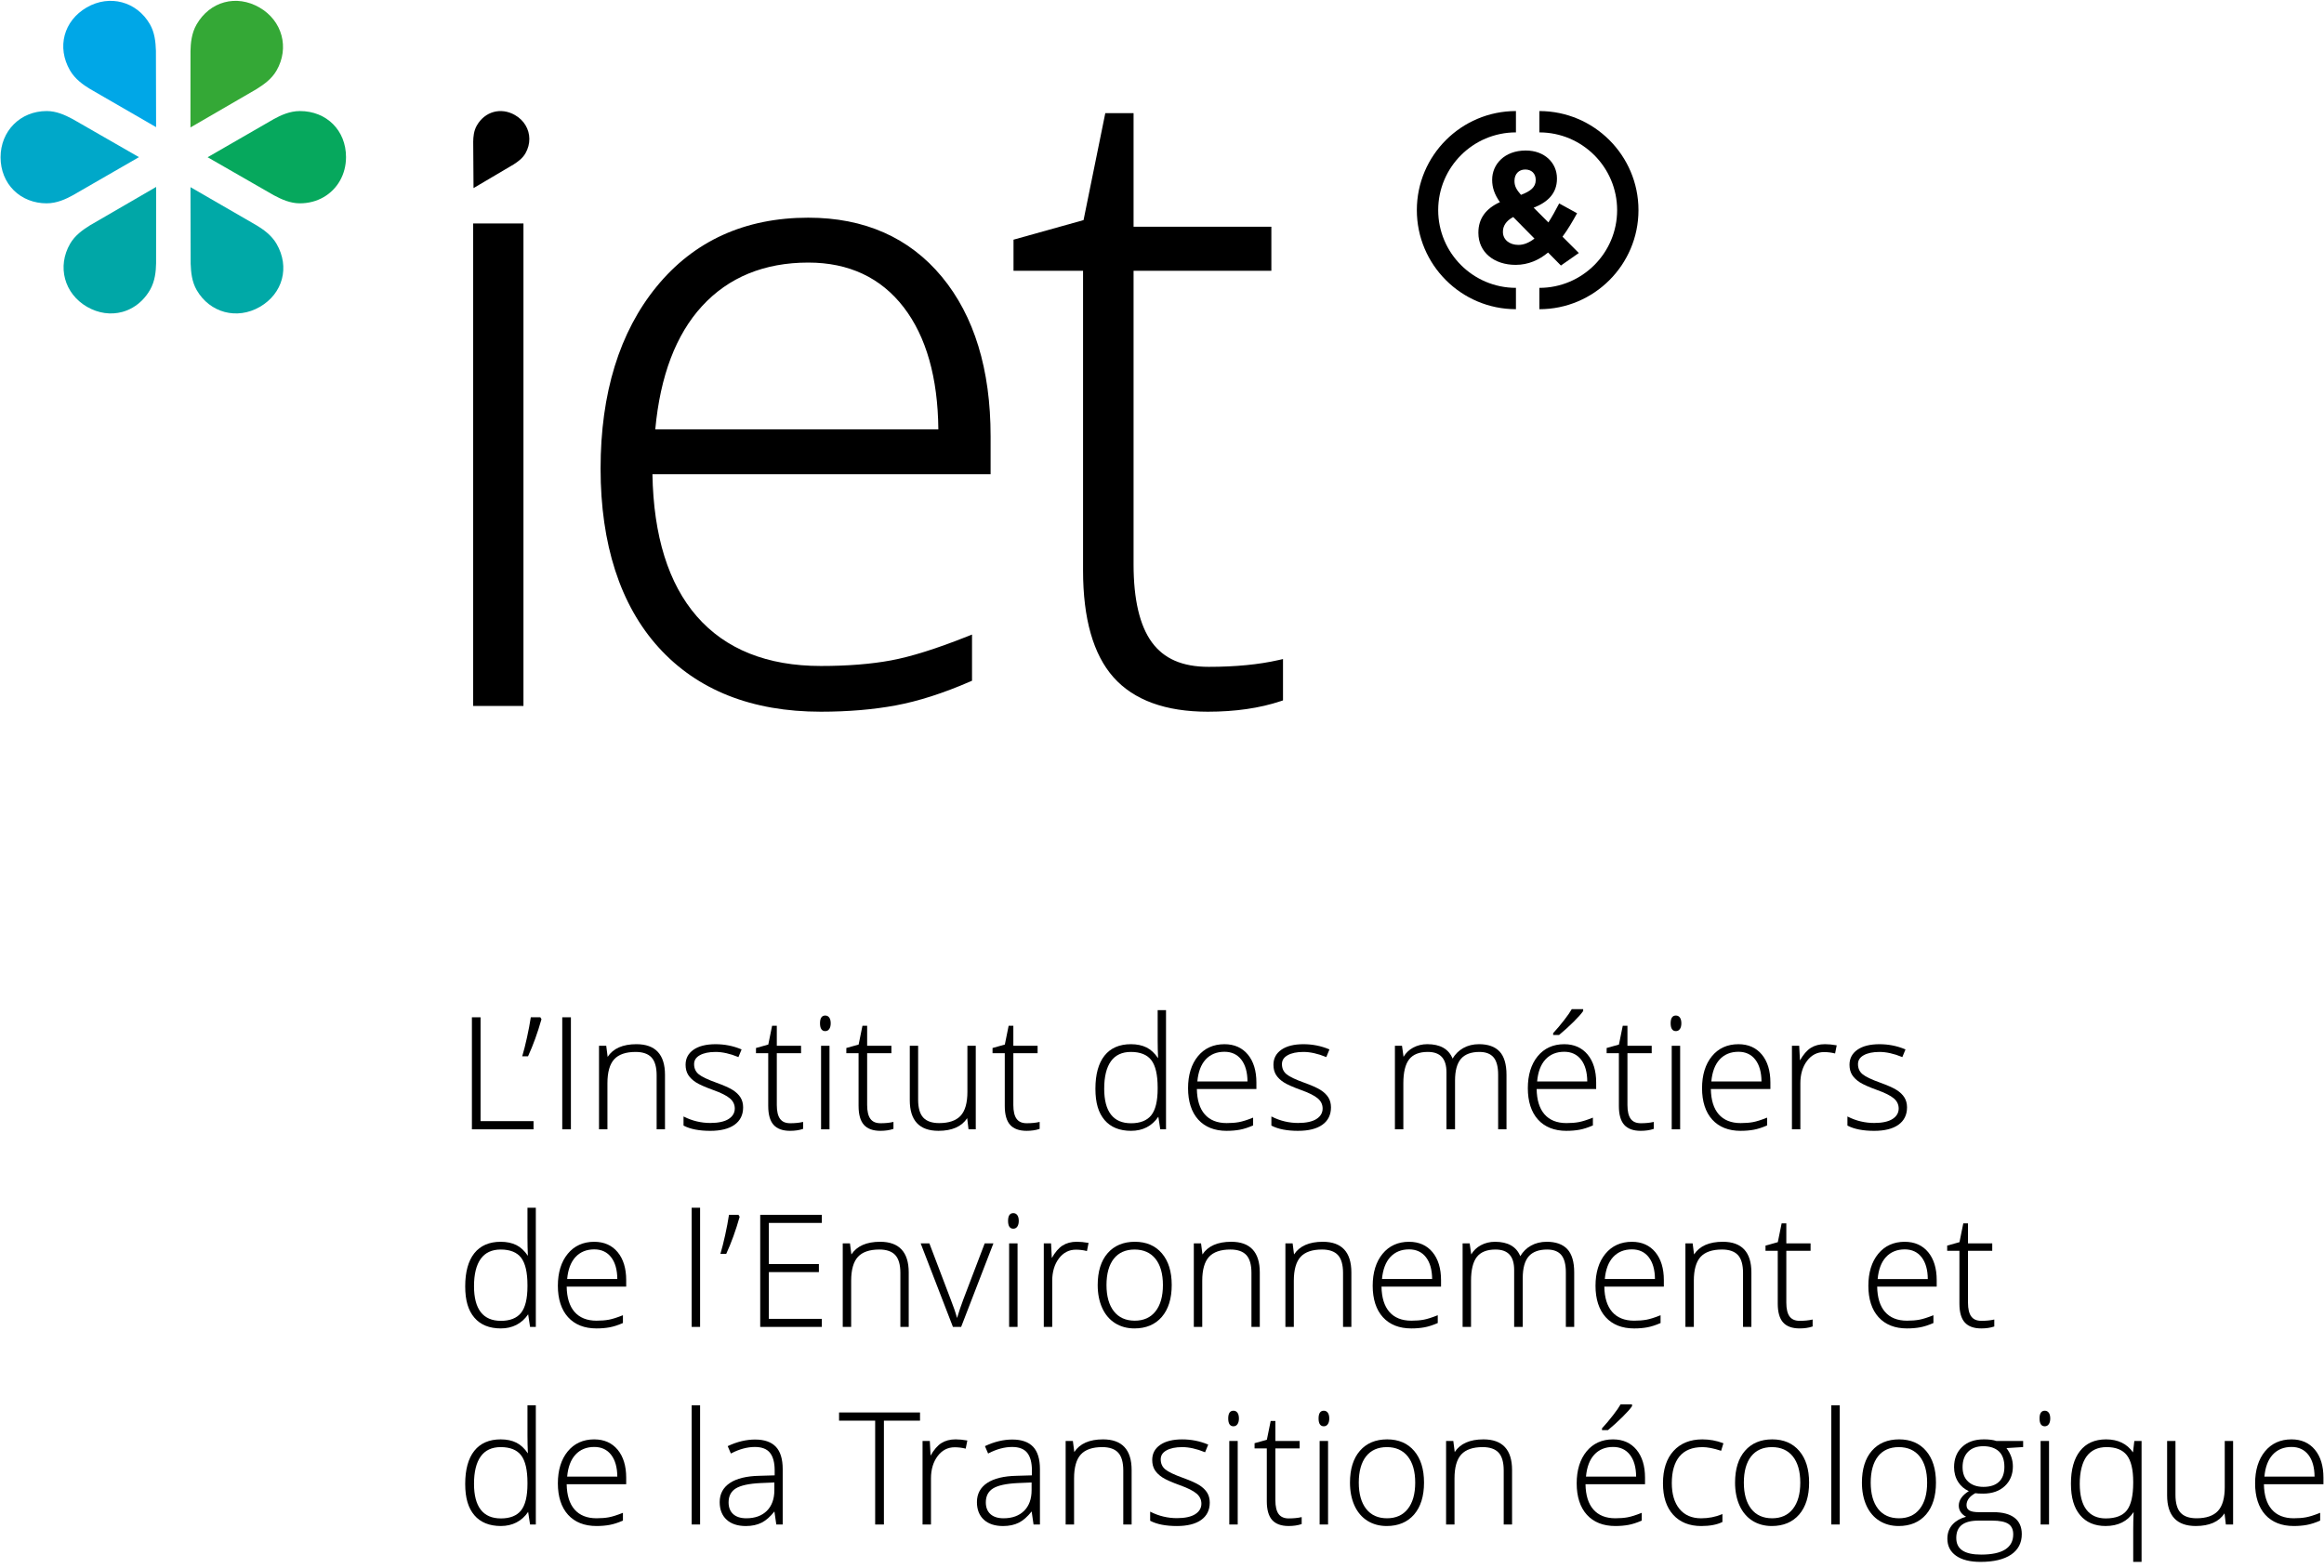 <?xml version="1.0" encoding="UTF-8"?>
<svg id="Calque_1" data-name="Calque 1" xmlns="http://www.w3.org/2000/svg" viewBox="0 0 1920 1295.51">
  <defs>
    <style>
      .cls-1 {
        fill: #06a85d;
      }

      .cls-2 {
        fill: #00a7e7;
      }

      .cls-3 {
        fill: #00a7a7;
      }

      .cls-4 {
        fill: #00a9a7;
      }

      .cls-5 {
        fill: #00a8c9;
      }

      .cls-6 {
        fill: #34a836;
      }
    </style>
  </defs>
  <g>
    <path class="cls-2" d="M128.96,105.07l-.14-63.13c-.25-7.34-1.03-15.08-4.99-21.94C112.96,1.19,90.53-4.77,71.67,6.13c-19.08,11.03-24.9,32.91-13.85,52.03,4.2,7.26,11.03,12.01,16.5,15.32l54.65,31.59Z"/>
    <path class="cls-5" d="M38.59,168c8.41,0,15.92-3.55,21.53-6.63l54.68-31.52-54.75-31.45c-6.48-3.45-13.57-6.65-21.49-6.64-21.75,0-38.1,16.45-38.09,38.24,0,10.64,3.89,20.34,10.93,27.3,6.99,6.92,16.65,10.72,27.2,10.71Z"/>
    <path class="cls-3" d="M74.39,186.15c-6.23,3.89-12.55,8.43-16.5,15.29-10.85,18.82-4.8,41.22,14.07,52.11,9.22,5.32,19.55,6.8,29.1,4.19,2.97-.81,5.81-2,8.47-3.54,5.82-3.37,10.79-8.38,14.41-14.66,4.2-7.28,4.89-15.56,5.02-21.96l.04-63.12-54.6,31.69Z"/>
    <path class="cls-4" d="M157.37,154.63l.14,63.13c.25,7.35,1.03,15.08,4.99,21.94,10.87,18.81,33.3,24.77,52.16,13.87,19.08-11.03,24.9-32.91,13.85-52.02-4.2-7.27-11.03-12.01-16.5-15.32l-54.65-31.59Z"/>
    <path class="cls-1" d="M247.75,91.76c-8.41,0-15.92,3.55-21.53,6.63l-54.68,31.53,54.75,31.45c6.48,3.45,13.57,6.65,21.49,6.64,7.28,0,13.95-1.85,19.61-5.12,11.24-6.5,18.49-18.63,18.48-33.12-.01-22.03-16.05-38.02-38.13-38.01Z"/>
    <path class="cls-6" d="M211.95,73.61c6.23-3.89,12.55-8.43,16.5-15.29,10.85-18.82,4.8-41.22-14.07-52.11-19.09-11.01-40.96-5.12-51.98,14.02-4.19,7.26-4.88,15.55-5.02,21.96l-.04,63.12,54.6-31.69Z"/>
  </g>
  <g>
    <polygon points="440.79 926.37 397.02 926.37 397.02 840.57 389.87 840.57 389.87 933.14 440.79 933.14 440.79 926.37"/>
    <path d="M438.52,840.57l-.05,.32c-.71,4.77-1.75,10.24-3.07,16.27-1.34,6.07-2.62,11.17-3.82,15.14l-.15,.48h4.82l.1-.22c4.13-9.02,7.82-19.2,10.95-30.26l.04-.15-.94-1.58h-7.88Z"/>
    <rect x="464.51" y="840.57" width="7.15" height="92.57"/>
    <path d="M525.78,862.8c-11.23,0-19.22,3.52-23.76,10.48l-1.17-9.16h-5.97v69.02h6.96v-38.06c0-9.11,1.88-15.78,5.59-19.81,3.7-4.03,9.64-6.07,17.66-6.07,5.94,0,10.37,1.53,13.17,4.56,2.81,3.03,4.23,7.99,4.23,14.73v44.65h6.9v-45.03c0-16.79-7.94-25.31-23.61-25.31Z"/>
    <path d="M613.94,914.99c0-3.11-.73-5.86-2.16-8.17-1.43-2.3-3.59-4.37-6.43-6.18-2.81-1.78-7.35-3.81-13.51-6.03-7.29-2.61-12.25-4.99-14.74-7.09-2.43-2.05-3.67-4.83-3.67-8.26,0-3.15,1.54-5.55,4.71-7.34,3.19-1.8,7.59-2.72,13.07-2.72s11.89,1.38,18.51,4.12l.34,.14,2.61-6.34-.34-.14c-6.63-2.77-13.74-4.17-21.12-4.17-7.75,0-13.87,1.52-18.21,4.53-4.38,3.03-6.6,7.21-6.6,12.43,0,3.28,.73,6.11,2.16,8.39,1.43,2.27,3.57,4.34,6.36,6.15,2.77,1.78,7.63,3.94,14.46,6.41,6.3,2.24,10.88,4.54,13.61,6.84,2.68,2.26,4.05,5.08,4.05,8.39,0,3.57-1.71,6.48-5.07,8.64-3.42,2.19-8.52,3.3-15.16,3.3-7.53,0-14.78-1.72-21.57-5.11l-.54-.27v7.54l.2,.1c5.39,2.82,12.76,4.25,21.9,4.25,8.58,0,15.31-1.68,20-5,4.73-3.35,7.13-8.19,7.13-14.4Z"/>
    <path d="M634.69,913.98c0,6.97,1.48,12.17,4.4,15.45,2.93,3.29,7.51,4.96,13.62,4.96,3.96,0,7.5-.51,10.54-1.53l.25-.08v-5.76l-.45,.1c-2.88,.66-6.32,.99-10.22,.99s-6.61-1.22-8.37-3.62c-1.79-2.43-2.69-6.27-2.69-11.4v-42.84h20.04v-6.15h-20.04v-16.52h-3.88l-3.16,15.53-10.16,2.84v4.29h10.11v43.72Z"/>
    <path d="M681.79,839.12c-2.87,0-4.33,2.15-4.33,6.4s1.46,6.47,4.33,6.47c1.42,0,2.55-.61,3.35-1.8,.77-1.15,1.16-2.72,1.16-4.67s-.39-3.57-1.17-4.67c-.8-1.15-1.93-1.73-3.35-1.73Z"/>
    <rect x="678.34" y="864.12" width="6.96" height="69.02"/>
    <path d="M709.33,913.98c0,6.97,1.48,12.17,4.4,15.45,2.93,3.29,7.51,4.96,13.62,4.96,3.96,0,7.5-.51,10.54-1.53l.25-.08v-5.76l-.45,.1c-2.88,.66-6.32,.99-10.22,.99s-6.61-1.22-8.37-3.62c-1.79-2.43-2.69-6.27-2.69-11.4v-42.84h20.04v-6.15h-20.04v-16.52h-3.88l-3.16,15.53-10.16,2.84v4.29h10.11v43.72Z"/>
    <path d="M775.3,934.39c11.23,0,19.22-3.52,23.75-10.47l1.11,9.22h5.98v-69.02h-6.9v38.06c0,9.11-1.9,15.77-5.65,19.78-3.74,4.01-9.68,6.04-17.66,6.04-5.94,0-10.37-1.53-13.17-4.56-2.81-3.03-4.23-7.99-4.23-14.73v-44.59h-6.9v44.97c0,16.79,7.96,25.3,23.67,25.3Z"/>
    <path d="M830.11,913.98c0,6.97,1.48,12.17,4.4,15.45,2.93,3.29,7.51,4.96,13.62,4.96,3.96,0,7.51-.51,10.54-1.53l.25-.08v-5.76l-.45,.1c-2.88,.66-6.32,.99-10.22,.99s-6.61-1.22-8.37-3.62c-1.79-2.43-2.69-6.27-2.69-11.4v-42.84h20.04v-6.15h-20.04v-16.52h-3.88l-3.15,15.53-9.89,2.77-.27,.07v4.29h10.11v43.72Z"/>
    <path d="M934.43,934.39c9.73,0,17.31-3.93,22.55-11.67l1.57,10.41h4.77v-98.47h-6.9v24.93c0,4.81,.12,9.79,.35,14.8-2.79-4.12-5.98-7.1-9.48-8.85-3.64-1.82-8.01-2.74-12.98-2.74-9.5,0-16.84,3.2-21.83,9.5-4.97,6.28-7.49,15.46-7.49,27.3s2.55,19.96,7.56,25.87c5.03,5.92,12.4,8.92,21.89,8.92Zm-22.18-34.92c0-9.84,1.87-17.44,5.55-22.58,3.66-5.11,9.21-7.69,16.5-7.69,7.75,0,13.43,2.29,16.88,6.79,3.47,4.54,5.23,12.12,5.23,22.55v1.07c0,10.17-1.79,17.55-5.32,21.94-3.51,4.37-9.12,6.58-16.67,6.58-14.72,0-22.18-9.64-22.18-28.65Z"/>
    <path d="M1013.43,934.39c3.93,0,7.59-.31,10.87-.92,3.26-.6,6.88-1.76,10.76-3.45l.22-.1v-6.44l-.51,.2c-4.49,1.79-8.24,2.96-11.14,3.5-2.91,.54-6.34,.81-10.2,.81-7.85,0-13.96-2.45-18.15-7.28-4.16-4.78-6.33-11.8-6.47-20.86h49.18v-5.39c0-9.68-2.37-17.45-7.06-23.1-4.7-5.67-11.2-8.55-19.32-8.55-9.16,0-16.55,3.35-21.96,9.97-5.39,6.59-8.12,15.47-8.12,26.39s2.83,19.78,8.42,25.94c5.6,6.16,13.5,9.29,23.48,9.29Zm-24.22-40.82c.7-7.85,3.01-13.95,6.84-18.12,3.89-4.23,9.12-6.38,15.55-6.38,5.92,0,10.62,2.2,13.96,6.54,3.31,4.3,5.02,10.34,5.07,17.96h-41.43Z"/>
    <path d="M1072.47,934.39c8.58,0,15.31-1.68,20-5,4.73-3.35,7.13-8.19,7.13-14.4,0-3.11-.73-5.86-2.16-8.17-1.43-2.3-3.59-4.37-6.43-6.18-2.81-1.78-7.35-3.81-13.51-6.03-7.29-2.61-12.25-4.99-14.74-7.09-2.44-2.05-3.67-4.83-3.67-8.26,0-3.15,1.54-5.55,4.71-7.34,3.19-1.8,7.59-2.72,13.07-2.72s11.89,1.38,18.51,4.12l.35,.14,2.6-6.34-.34-.14c-6.63-2.77-13.74-4.17-21.12-4.17-7.75,0-13.87,1.52-18.21,4.53-4.38,3.03-6.6,7.21-6.6,12.43,0,3.28,.73,6.11,2.16,8.39,1.43,2.27,3.57,4.34,6.36,6.15,2.77,1.78,7.63,3.94,14.46,6.41,6.3,2.24,10.88,4.54,13.61,6.84,2.68,2.26,4.04,5.08,4.04,8.39,0,3.57-1.71,6.48-5.07,8.64-3.42,2.19-8.52,3.3-15.16,3.3-7.53,0-14.78-1.72-21.56-5.11l-.54-.27v7.54l.2,.1c5.39,2.82,12.76,4.25,21.9,4.25Z"/>
    <path d="M1195.01,933.14h7.09v-40.38c0-8.12,1.66-14.14,4.93-17.91,3.26-3.75,8.39-5.65,15.23-5.65,5.22,0,9.14,1.5,11.65,4.45,2.52,2.97,3.8,7.8,3.8,14.33v45.15h6.9v-45.03c0-8.72-1.92-15.19-5.69-19.22-3.78-4.04-9.52-6.09-17.04-6.09-4.82,0-9.18,1.07-12.96,3.19-3.66,2.04-6.63,4.97-8.85,8.71-3.19-7.9-10.22-11.9-20.89-11.9-4.23,0-8.15,.96-11.67,2.84-3.37,1.81-6.05,4.37-7.95,7.61l-1.29-9.13h-5.84v69.02h6.96v-38.06c0-9.04,1.62-15.7,4.82-19.77,3.17-4.05,8.34-6.11,15.35-6.11,10.4,0,15.46,5.53,15.46,16.9v47.04Z"/>
    <path d="M1288.16,855.1c4.36-3.65,8.4-7.31,11.99-10.89,3.62-3.6,6.23-6.54,7.74-8.72l.07-.09v-1.55h-9.45l-.11,.2c-1.08,1.98-3.13,4.94-6.09,8.77-2.96,3.84-6.01,7.45-9.05,10.74l-.1,.11v1.52h4.9l.1-.09Z"/>
    <path d="M1294.14,934.39c3.93,0,7.59-.31,10.87-.92,3.26-.6,6.88-1.76,10.76-3.45l.22-.1v-6.44l-.51,.2c-4.49,1.79-8.24,2.96-11.14,3.5-2.91,.54-6.34,.81-10.2,.81-7.85,0-13.96-2.45-18.15-7.28-4.16-4.78-6.33-11.8-6.47-20.86h49.18v-5.39c0-9.68-2.37-17.45-7.06-23.1-4.7-5.67-11.2-8.55-19.32-8.55-9.16,0-16.55,3.35-21.96,9.97-5.39,6.59-8.12,15.47-8.12,26.39s2.83,19.78,8.42,25.94c5.6,6.16,13.5,9.29,23.48,9.29Zm-24.22-40.82c.7-7.85,3-13.95,6.84-18.12,3.89-4.23,9.12-6.38,15.55-6.38,5.92,0,10.62,2.2,13.96,6.54,3.31,4.3,5.02,10.34,5.07,17.96h-41.43Z"/>
    <path d="M1337.46,913.98c0,6.97,1.48,12.17,4.4,15.45,2.93,3.29,7.51,4.96,13.62,4.96,3.96,0,7.51-.51,10.54-1.53l.25-.08v-5.76l-.45,.1c-2.88,.66-6.32,.99-10.22,.99s-6.61-1.22-8.37-3.62c-1.79-2.43-2.69-6.27-2.69-11.4v-42.84h20.04v-6.15h-20.04v-16.52h-3.88l-3.15,15.53-9.89,2.77-.27,.07v4.29h10.11v43.72Z"/>
    <path d="M1384.56,851.99c1.42,0,2.55-.61,3.35-1.8,.77-1.15,1.16-2.72,1.16-4.67s-.39-3.57-1.17-4.67c-.8-1.15-1.93-1.73-3.35-1.73-2.87,0-4.33,2.15-4.33,6.4s1.46,6.47,4.33,6.47Z"/>
    <rect x="1381.11" y="864.12" width="6.96" height="69.02"/>
    <path d="M1438.07,934.39c3.93,0,7.59-.31,10.87-.92,3.26-.6,6.88-1.76,10.76-3.45l.22-.1v-6.44l-.51,.2c-4.49,1.79-8.24,2.96-11.14,3.5-2.91,.54-6.34,.81-10.2,.81-7.85,0-13.96-2.45-18.15-7.28-4.16-4.78-6.33-11.8-6.47-20.86h49.18v-5.39c0-9.68-2.37-17.45-7.06-23.1-4.7-5.67-11.2-8.55-19.32-8.55-9.16,0-16.55,3.35-21.96,9.97-5.39,6.59-8.12,15.47-8.12,26.39s2.83,19.78,8.42,25.94c5.6,6.16,13.5,9.29,23.48,9.29Zm-1.82-65.32c5.92,0,10.62,2.2,13.96,6.54,3.31,4.3,5.02,10.34,5.07,17.96h-41.43c.7-7.85,3.01-13.95,6.84-18.12,3.89-4.23,9.12-6.38,15.56-6.38Z"/>
    <path d="M1516.08,870.47l1.34-6.72-.37-.07c-3.31-.59-6.46-.89-9.36-.89-4.58,0-8.53,1.05-11.76,3.11-3.14,2-6.12,5.47-8.88,10.31l-.62-12.1h-6v69.02h6.96v-38.06c0-7.42,1.86-13.64,5.51-18.49,3.64-4.82,8.35-7.26,14.02-7.26,3.02,0,5.97,.35,8.77,1.05l.38,.09Z"/>
    <path d="M1568.38,929.39c4.73-3.35,7.13-8.19,7.13-14.4,0-3.11-.73-5.86-2.16-8.17-1.43-2.3-3.59-4.37-6.43-6.18-2.81-1.78-7.35-3.81-13.51-6.03-7.29-2.61-12.25-4.99-14.74-7.09-2.43-2.05-3.67-4.83-3.67-8.26,0-3.15,1.54-5.55,4.71-7.34,3.19-1.8,7.59-2.72,13.07-2.72s11.89,1.38,18.51,4.12l.35,.14,2.6-6.34-.34-.14c-6.63-2.77-13.74-4.17-21.12-4.17-7.75,0-13.87,1.52-18.2,4.53-4.38,3.03-6.6,7.21-6.6,12.43,0,3.28,.73,6.11,2.16,8.39,1.43,2.27,3.57,4.34,6.36,6.15,2.77,1.78,7.63,3.94,14.46,6.41,6.3,2.24,10.88,4.54,13.61,6.84,2.68,2.26,4.04,5.08,4.04,8.39,0,3.57-1.71,6.48-5.07,8.64-3.42,2.19-8.52,3.3-15.16,3.3-7.53,0-14.78-1.72-21.57-5.11l-.54-.27v7.54l.2,.1c5.39,2.82,12.76,4.25,21.9,4.25,8.58,0,15.31-1.68,20-5Z"/>
    <path d="M435.78,1022.86c0,4.81,.11,9.79,.34,14.8-2.79-4.12-5.98-7.1-9.48-8.85-3.64-1.82-8-2.74-12.98-2.74-9.5,0-16.84,3.2-21.83,9.5-4.97,6.28-7.49,15.46-7.49,27.3s2.54,19.96,7.56,25.87c5.03,5.92,12.4,8.92,21.89,8.92s17.31-3.93,22.55-11.67l1.57,10.41h4.77v-98.47h-6.9v24.93Zm-21.99,68.53c-14.72,0-22.18-9.64-22.18-28.65,0-9.84,1.87-17.44,5.55-22.58,3.66-5.11,9.21-7.69,16.5-7.69,7.75,0,13.43,2.29,16.88,6.79,3.47,4.54,5.23,12.12,5.23,22.55v1.07c0,10.17-1.79,17.55-5.32,21.94-3.51,4.37-9.12,6.58-16.67,6.58Z"/>
    <path d="M490.97,1026.07c-9.16,0-16.55,3.35-21.96,9.97-5.39,6.59-8.12,15.47-8.12,26.39s2.83,19.78,8.42,25.94c5.59,6.16,13.5,9.29,23.48,9.29,3.94,0,7.59-.31,10.87-.92,3.26-.6,6.88-1.76,10.76-3.45l.22-.1v-6.44l-.51,.2c-4.49,1.79-8.24,2.96-11.14,3.5-2.91,.54-6.34,.81-10.2,.81-7.85,0-13.95-2.45-18.15-7.28-4.16-4.78-6.33-11.8-6.47-20.86h49.17v-5.39c0-9.67-2.38-17.45-7.06-23.1-4.7-5.67-11.2-8.55-19.32-8.55Zm0,6.27c5.92,0,10.62,2.2,13.96,6.54,3.31,4.3,5.02,10.34,5.07,17.96h-41.43c.7-7.85,3-13.95,6.84-18.12,3.89-4.23,9.12-6.38,15.55-6.38Z"/>
    <rect x="571.43" y="997.93" width="6.96" height="98.47"/>
    <path d="M602.2,1004.15c-.71,4.77-1.75,10.24-3.07,16.27-1.34,6.07-2.62,11.17-3.82,15.14l-.15,.48h4.82l.1-.22c4.13-9.02,7.82-19.2,10.95-30.26l.04-.15-.94-1.58h-7.88l-.05,.32Z"/>
    <polygon points="628.06 1096.4 678.98 1096.4 678.98 1089.75 635.2 1089.75 635.2 1051.12 676.53 1051.12 676.53 1044.47 635.2 1044.47 635.2 1010.48 678.98 1010.48 678.98 1003.83 628.06 1003.83 628.06 1096.4"/>
    <path d="M703.2,1058.34c0-9.11,1.88-15.78,5.59-19.81,3.7-4.03,9.64-6.07,17.66-6.07,5.94,0,10.37,1.53,13.17,4.56,2.81,3.03,4.23,7.99,4.23,14.73v44.65h6.9v-45.03c0-16.79-7.94-25.31-23.61-25.31-11.23,0-19.22,3.52-23.76,10.48l-1.17-9.16h-5.97v69.02h6.96v-38.06Z"/>
    <path d="M787.27,1096.4h6.79l26.47-68.51,.2-.51h-7.2l-17.74,46.53c-1.73,4.59-3.45,9.68-5.11,15.14-1.17-4.31-2.9-9.36-5.13-15.02l-17.65-46.42-.09-.24h-7.2l26.57,68.78,.09,.24Z"/>
    <path d="M840.5,1004.12c-.8-1.15-1.93-1.73-3.35-1.73-2.87,0-4.33,2.15-4.33,6.4s1.46,6.47,4.33,6.47c1.42,0,2.55-.61,3.35-1.8,.77-1.15,1.16-2.72,1.16-4.67s-.39-3.57-1.17-4.67Z"/>
    <rect x="833.7" y="1027.38" width="6.96" height="69.02"/>
    <path d="M897.61,1033.64l.38,.09,1.34-6.72-.37-.07c-3.31-.59-6.46-.89-9.36-.89-4.58,0-8.53,1.05-11.76,3.11-3.14,2-6.12,5.47-8.88,10.31l-.62-12.1h-6v69.02h6.96v-38.06c0-7.42,1.86-13.64,5.51-18.49,3.64-4.82,8.35-7.26,14.02-7.26,3.02,0,5.97,.35,8.77,1.05Z"/>
    <path d="M959.84,1088.14c5.44-6.3,8.19-15.16,8.19-26.34s-2.72-19.81-8.1-26.15c-5.39-6.36-12.91-9.59-22.36-9.59s-17.07,3.18-22.51,9.46c-5.44,6.26-8.19,15.1-8.19,26.28,0,7.09,1.24,13.44,3.68,18.87,2.45,5.44,6.02,9.68,10.63,12.6,4.6,2.91,9.99,4.39,16.03,4.39,9.57,0,17.19-3.2,22.64-9.52Zm-22.39,3.12c-7.38,0-13.17-2.6-17.2-7.74-4.05-5.16-6.11-12.47-6.11-21.72s2.03-16.64,6.04-21.72c3.99-5.05,9.76-7.61,17.14-7.61s13.19,2.57,17.27,7.65c4.09,5.1,6.17,12.4,6.17,21.69s-2.05,16.56-6.11,21.72c-4.03,5.14-9.82,7.74-17.2,7.74Z"/>
    <path d="M1040.79,1096.4v-45.03c0-16.79-7.95-25.31-23.61-25.31-11.23,0-19.22,3.52-23.75,10.48l-1.17-9.16h-5.97v69.02h6.96v-38.06c0-9.11,1.88-15.78,5.59-19.81,3.7-4.03,9.64-6.07,17.66-6.07,5.94,0,10.37,1.53,13.17,4.56,2.81,3.03,4.23,7.99,4.23,14.73v44.65h6.9Z"/>
    <path d="M1116.45,1096.4v-45.03c0-16.79-7.95-25.31-23.61-25.31-11.23,0-19.22,3.52-23.75,10.48l-1.17-9.16h-5.97v69.02h6.96v-38.06c0-9.11,1.88-15.78,5.59-19.81,3.7-4.03,9.64-6.07,17.66-6.07,5.94,0,10.37,1.53,13.17,4.56,2.81,3.03,4.24,7.99,4.24,14.73v44.65h6.9Z"/>
    <path d="M1164.15,1026.07c-9.16,0-16.55,3.35-21.96,9.97-5.39,6.59-8.12,15.47-8.12,26.39s2.83,19.78,8.42,25.94c5.6,6.16,13.5,9.29,23.48,9.29,3.94,0,7.59-.31,10.87-.92,3.26-.6,6.88-1.76,10.76-3.45l.22-.1v-6.44l-.51,.2c-4.49,1.79-8.24,2.96-11.14,3.5-2.91,.54-6.34,.81-10.2,.81-7.85,0-13.96-2.45-18.15-7.28-4.16-4.78-6.33-11.8-6.47-20.86h49.18v-5.39c0-9.67-2.38-17.45-7.06-23.1-4.7-5.67-11.2-8.55-19.32-8.55Zm0,6.27c5.92,0,10.62,2.2,13.96,6.54,3.31,4.3,5.02,10.34,5.07,17.96h-41.43c.7-7.85,3.01-13.95,6.84-18.12,3.89-4.23,9.12-6.38,15.55-6.38Z"/>
    <path d="M1277.8,1026.07c-4.82,0-9.18,1.07-12.96,3.19-3.66,2.04-6.63,4.97-8.85,8.71-3.19-7.9-10.22-11.9-20.89-11.9-4.23,0-8.15,.96-11.67,2.84-3.38,1.81-6.05,4.37-7.95,7.61l-1.29-9.13h-5.84v69.02h6.96v-38.06c0-9.04,1.62-15.7,4.82-19.77,3.17-4.05,8.34-6.11,15.35-6.11,10.4,0,15.46,5.53,15.46,16.9v47.04h7.09v-40.38c0-8.12,1.66-14.14,4.93-17.91,3.26-3.75,8.39-5.65,15.23-5.65,5.22,0,9.14,1.5,11.65,4.45,2.52,2.97,3.81,7.8,3.81,14.33v45.15h6.9v-45.03c0-8.72-1.92-15.19-5.69-19.22-3.78-4.04-9.52-6.09-17.04-6.09Z"/>
    <path d="M1360.25,1090.45c-2.91,.54-6.34,.81-10.2,.81-7.85,0-13.96-2.45-18.15-7.28-4.16-4.78-6.33-11.8-6.47-20.86h49.18v-5.39c0-9.67-2.38-17.45-7.06-23.1-4.7-5.67-11.2-8.55-19.32-8.55-9.16,0-16.55,3.35-21.96,9.97-5.39,6.59-8.12,15.47-8.12,26.39s2.83,19.78,8.42,25.94c5.6,6.16,13.5,9.29,23.48,9.29,3.94,0,7.59-.31,10.87-.92,3.26-.6,6.88-1.76,10.76-3.45l.22-.1v-6.44l-.51,.2c-4.49,1.79-8.24,2.96-11.14,3.5Zm-12.02-58.11c5.92,0,10.62,2.2,13.96,6.54,3.31,4.3,5.02,10.34,5.07,17.96h-41.43c.7-7.85,3.01-13.95,6.84-18.12,3.89-4.23,9.12-6.38,15.55-6.38Z"/>
    <path d="M1399.38,1058.34c0-9.11,1.88-15.78,5.59-19.81,3.7-4.03,9.64-6.07,17.66-6.07,5.94,0,10.37,1.53,13.17,4.56,2.81,3.03,4.23,7.99,4.23,14.73v44.65h6.9v-45.03c0-16.79-7.95-25.31-23.61-25.31-11.23,0-19.22,3.52-23.75,10.48l-1.17-9.16h-5.97v69.02h6.96v-38.06Z"/>
    <path d="M1486.85,1091.39c-3.79,0-6.61-1.22-8.37-3.62-1.79-2.43-2.69-6.27-2.69-11.4v-42.84h20.04v-6.15h-20.04v-16.52h-3.88l-3.15,15.53-9.89,2.77-.27,.07v4.3h10.11v43.72c0,6.97,1.48,12.17,4.4,15.45,2.93,3.29,7.51,4.96,13.63,4.96,3.96,0,7.51-.51,10.54-1.53l.25-.08v-5.76l-.45,.1c-2.88,.66-6.32,.99-10.22,.99Z"/>
    <path d="M1573.65,1026.07c-9.16,0-16.55,3.35-21.96,9.97-5.39,6.59-8.12,15.47-8.12,26.39s2.83,19.78,8.42,25.94c5.6,6.16,13.5,9.29,23.48,9.29,3.93,0,7.59-.31,10.87-.92,3.26-.6,6.88-1.76,10.76-3.45l.22-.1v-6.44l-.51,.2c-4.49,1.79-8.24,2.96-11.14,3.5-2.91,.54-6.34,.81-10.2,.81-7.85,0-13.96-2.45-18.15-7.28-4.16-4.78-6.33-11.8-6.47-20.86h49.18v-5.39c0-9.67-2.37-17.45-7.06-23.1-4.7-5.67-11.2-8.55-19.32-8.55Zm-22.4,30.78c.7-7.85,3.01-13.95,6.84-18.12,3.89-4.23,9.12-6.38,15.55-6.38,5.92,0,10.62,2.2,13.96,6.54,3.31,4.3,5.02,10.34,5.07,17.96h-41.43Z"/>
    <path d="M1618.8,1077.25c0,6.97,1.48,12.17,4.4,15.45,2.93,3.29,7.51,4.96,13.62,4.96,3.96,0,7.51-.51,10.54-1.53l.25-.08v-5.76l-.45,.1c-2.88,.66-6.32,.99-10.22,.99s-6.61-1.22-8.37-3.62c-1.79-2.43-2.69-6.27-2.69-11.4v-42.84h20.04v-6.15h-20.04v-16.52h-3.88l-3.15,15.53-9.89,2.77-.27,.07v4.3h10.11v43.72Z"/>
    <path d="M435.78,1186.12c0,4.81,.11,9.79,.34,14.8-2.79-4.12-5.98-7.1-9.48-8.85-3.64-1.82-8-2.74-12.98-2.74-9.5,0-16.84,3.2-21.83,9.5-4.97,6.28-7.49,15.46-7.49,27.3s2.54,19.96,7.56,25.87c5.03,5.92,12.4,8.92,21.89,8.92s17.31-3.93,22.55-11.67l1.57,10.41h4.77v-98.47h-6.9v24.93Zm-21.99,68.53c-14.72,0-22.18-9.64-22.18-28.65,0-9.84,1.87-17.44,5.55-22.58,3.66-5.11,9.21-7.69,16.5-7.69,7.75,0,13.43,2.29,16.88,6.79,3.47,4.54,5.23,12.12,5.23,22.55v1.07c0,10.17-1.79,17.55-5.32,21.94-3.51,4.37-9.12,6.58-16.67,6.58Z"/>
    <path d="M490.97,1189.33c-9.16,0-16.55,3.35-21.96,9.97-5.39,6.59-8.12,15.47-8.12,26.39s2.83,19.78,8.42,25.94c5.59,6.16,13.5,9.29,23.48,9.29,3.94,0,7.59-.31,10.87-.92,3.26-.6,6.88-1.76,10.76-3.45l.22-.1v-6.44l-.51,.2c-4.49,1.79-8.24,2.96-11.14,3.5-2.91,.54-6.34,.81-10.2,.81-7.85,0-13.95-2.45-18.15-7.28-4.16-4.78-6.33-11.8-6.47-20.86h49.17v-5.39c0-9.67-2.38-17.45-7.06-23.1-4.7-5.67-11.2-8.55-19.32-8.55Zm0,6.27c5.92,0,10.62,2.2,13.96,6.54,3.31,4.3,5.02,10.34,5.07,17.96h-41.43c.7-7.85,3-13.95,6.84-18.12,3.89-4.23,9.12-6.38,15.55-6.38Z"/>
    <rect x="571.43" y="1161.19" width="6.96" height="98.47"/>
    <path d="M623.92,1189.46c-7.34,0-14.88,1.79-22.39,5.31l-.33,.15,2.62,6.1,.35-.18c6.7-3.47,13.26-5.23,19.49-5.23,5.71,0,9.91,1.62,12.46,4.82,2.57,3.22,3.88,8.09,3.88,14.47v4.16l-12.64,.37c-10.53,.21-18.7,2.19-24.29,5.9-5.63,3.74-8.49,9.06-8.49,15.83,0,6.15,1.92,11.04,5.71,14.53,3.78,3.48,9.13,5.25,15.89,5.25,4.98,0,9.35-.93,13.01-2.77,3.62-1.82,7.18-4.95,10.6-9.29l1.57,10.8h5.28v-45.78c0-8.31-1.9-14.52-5.66-18.47-3.76-3.95-9.5-5.96-17.07-5.96Zm15.83,35.49v6.33c0,7.27-2.09,13.03-6.2,17.11-4.12,4.07-9.83,6.14-16.98,6.14-4.66,0-8.3-1.16-10.84-3.45-2.52-2.28-3.8-5.54-3.8-9.68,0-5.2,2-9.07,5.95-11.52,4.01-2.49,10.85-3.98,20.33-4.44l11.55-.49Z"/>
    <polygon points="693.2 1173.87 723.03 1173.87 723.03 1259.67 730.25 1259.67 730.25 1173.87 760.08 1173.87 760.08 1167.1 693.2 1167.1 693.2 1173.87"/>
    <path d="M789.44,1189.33c-4.58,0-8.53,1.05-11.76,3.11-3.14,2-6.12,5.47-8.88,10.31l-.62-12.1h-6v69.02h6.96v-38.06c0-7.42,1.86-13.64,5.52-18.49,3.64-4.82,8.36-7.26,14.02-7.26,3.02,0,5.97,.35,8.77,1.05l.38,.09,1.34-6.72-.37-.07c-3.31-.59-6.46-.89-9.36-.89Z"/>
    <path d="M836.44,1189.46c-7.34,0-14.88,1.79-22.39,5.31l-.33,.15,2.62,6.1,.36-.18c6.7-3.47,13.26-5.23,19.49-5.23,5.71,0,9.91,1.62,12.46,4.82,2.57,3.22,3.87,8.09,3.87,14.47v4.16l-12.64,.37c-10.53,.21-18.7,2.19-24.29,5.9-5.63,3.74-8.49,9.06-8.49,15.83,0,6.15,1.92,11.04,5.71,14.53,3.78,3.48,9.13,5.25,15.89,5.25,4.98,0,9.35-.93,13.01-2.77,3.62-1.82,7.18-4.95,10.6-9.29l1.57,10.8h5.28v-45.78c0-8.31-1.91-14.52-5.66-18.47-3.76-3.95-9.5-5.96-17.07-5.96Zm15.83,35.49v6.33c0,7.27-2.08,13.03-6.2,17.11-4.12,4.07-9.83,6.14-16.98,6.14-4.66,0-8.3-1.16-10.84-3.45-2.52-2.28-3.8-5.54-3.8-9.68,0-5.2,2-9.07,5.95-11.52,4.01-2.49,10.85-3.98,20.33-4.44l11.54-.49Z"/>
    <path d="M911.29,1189.33c-11.23,0-19.22,3.52-23.75,10.48l-1.17-9.16h-5.97v69.02h6.96v-38.06c0-9.11,1.88-15.78,5.59-19.81,3.7-4.03,9.64-6.07,17.66-6.07,5.94,0,10.37,1.53,13.17,4.56,2.81,3.03,4.23,7.99,4.23,14.73v44.65h6.9v-45.03c0-16.79-7.94-25.31-23.61-25.31Z"/>
    <path d="M990.86,1227.17c-2.81-1.78-7.35-3.81-13.51-6.03-7.29-2.61-12.25-4.99-14.74-7.09-2.44-2.05-3.67-4.83-3.67-8.26,0-3.15,1.54-5.55,4.71-7.34,3.19-1.8,7.59-2.72,13.07-2.72s11.89,1.38,18.51,4.12l.35,.14,2.6-6.34-.34-.14c-6.63-2.77-13.74-4.17-21.12-4.17-7.75,0-13.87,1.52-18.21,4.53-4.38,3.03-6.6,7.21-6.6,12.43,0,3.28,.73,6.11,2.16,8.39,1.43,2.27,3.57,4.34,6.36,6.15,2.77,1.78,7.63,3.94,14.46,6.41,6.3,2.24,10.88,4.54,13.61,6.84,2.68,2.26,4.04,5.08,4.04,8.39,0,3.57-1.71,6.48-5.07,8.64-3.42,2.19-8.52,3.3-15.16,3.3-7.52,0-14.78-1.72-21.56-5.11l-.54-.27v7.54l.2,.1c5.39,2.82,12.76,4.25,21.9,4.25,8.58,0,15.31-1.68,20-5,4.73-3.35,7.13-8.19,7.13-14.4,0-3.11-.73-5.86-2.16-8.17-1.43-2.3-3.59-4.37-6.43-6.18Z"/>
    <path d="M1019.04,1165.65c-2.87,0-4.33,2.15-4.33,6.4s1.46,6.47,4.33,6.47c1.42,0,2.55-.61,3.35-1.8,.77-1.15,1.16-2.72,1.16-4.67s-.39-3.57-1.17-4.67c-.8-1.15-1.93-1.73-3.35-1.73Z"/>
    <rect x="1015.59" y="1190.65" width="6.96" height="69.02"/>
    <path d="M1064.73,1254.65c-3.79,0-6.61-1.22-8.37-3.62-1.79-2.43-2.69-6.27-2.69-11.4v-42.84h20.04v-6.15h-20.04v-16.52h-3.88l-3.15,15.53-9.89,2.77-.27,.07v4.3h10.11v43.72c0,6.97,1.48,12.17,4.4,15.45,2.93,3.29,7.51,4.96,13.62,4.96,3.96,0,7.51-.51,10.54-1.53l.25-.08v-5.76l-.45,.1c-2.88,.66-6.32,.99-10.22,.99Z"/>
    <path d="M1093.68,1165.65c-2.87,0-4.33,2.15-4.33,6.4s1.46,6.47,4.33,6.47c1.42,0,2.55-.61,3.35-1.8,.77-1.15,1.16-2.72,1.16-4.67s-.39-3.57-1.17-4.67c-.8-1.15-1.93-1.73-3.35-1.73Z"/>
    <rect x="1090.23" y="1190.65" width="6.96" height="69.02"/>
    <path d="M1146,1189.33c-9.49,0-17.07,3.18-22.51,9.46-5.44,6.26-8.19,15.1-8.19,26.28,0,7.09,1.24,13.44,3.68,18.87,2.45,5.44,6.02,9.68,10.63,12.6,4.6,2.91,9.99,4.39,16.03,4.39,9.57,0,17.19-3.2,22.64-9.52,5.44-6.3,8.19-15.16,8.19-26.34s-2.72-19.81-8.1-26.15c-5.39-6.36-12.91-9.59-22.36-9.59Zm-.25,6.4c7.38,0,13.19,2.57,17.27,7.65,4.09,5.1,6.17,12.4,6.17,21.69s-2.05,16.56-6.11,21.72c-4.03,5.14-9.82,7.74-17.2,7.74s-13.17-2.6-17.2-7.74c-4.05-5.16-6.11-12.47-6.11-21.72s2.03-16.64,6.04-21.72c3.99-5.05,9.76-7.61,17.14-7.61Z"/>
    <path d="M1225.59,1189.33c-11.23,0-19.22,3.52-23.75,10.48l-1.17-9.16h-5.97v69.02h6.96v-38.06c0-9.11,1.88-15.78,5.59-19.81,3.7-4.03,9.64-6.07,17.66-6.07,5.94,0,10.37,1.53,13.17,4.56,2.81,3.03,4.23,7.99,4.23,14.73v44.65h6.9v-45.03c0-16.79-7.95-25.31-23.61-25.31Z"/>
    <path d="M1340.51,1170.74c3.62-3.6,6.23-6.54,7.74-8.72l.07-.09v-1.55h-9.45l-.11,.2c-1.08,1.98-3.13,4.94-6.09,8.77-2.96,3.84-6.01,7.45-9.05,10.74l-.1,.11v1.52h4.9l.1-.09c4.36-3.65,8.4-7.31,11.99-10.89Z"/>
    <path d="M1332.68,1189.33c-9.16,0-16.55,3.35-21.96,9.97-5.39,6.59-8.12,15.47-8.12,26.39s2.83,19.78,8.42,25.94c5.6,6.16,13.5,9.29,23.48,9.29,3.94,0,7.59-.31,10.87-.92,3.26-.6,6.88-1.76,10.76-3.45l.22-.1v-6.44l-.51,.2c-4.49,1.79-8.24,2.96-11.14,3.5-2.91,.54-6.34,.81-10.2,.81-7.85,0-13.96-2.45-18.15-7.28-4.16-4.78-6.33-11.8-6.47-20.86h49.18v-5.39c0-9.67-2.37-17.45-7.06-23.1-4.7-5.67-11.2-8.55-19.32-8.55Zm0,6.27c5.92,0,10.62,2.2,13.96,6.54,3.31,4.3,5.02,10.34,5.07,17.96h-41.43c.7-7.85,3-13.95,6.84-18.12,3.89-4.23,9.12-6.38,15.55-6.38Z"/>
    <path d="M1406.29,1195.73c4.3,0,9.44,.99,15.27,2.93l.36,.12,1.91-6.22-.32-.13c-5.42-2.06-11.17-3.1-17.09-3.1-10.03,0-18.05,3.22-23.83,9.58-5.77,6.34-8.7,15.31-8.7,26.66s2.82,19.8,8.39,26c5.57,6.21,13.38,9.36,23.2,9.36,7.1,0,12.92-1.09,17.31-3.24l.21-.1v-6.57l-.51,.22c-5.24,2.19-11.01,3.3-17.13,3.3-7.6,0-13.58-2.58-17.8-7.68-4.23-5.12-6.38-12.32-6.38-21.4,0-9.58,2.15-17.01,6.38-22.09,4.22-5.06,10.53-7.62,18.75-7.62Z"/>
    <path d="M1464.14,1189.33c-9.49,0-17.06,3.18-22.51,9.46-5.44,6.26-8.19,15.1-8.19,26.28,0,7.09,1.24,13.44,3.68,18.87,2.45,5.44,6.02,9.68,10.63,12.6,4.6,2.91,9.99,4.39,16.03,4.39,9.57,0,17.19-3.2,22.64-9.52,5.44-6.3,8.19-15.16,8.19-26.34s-2.72-19.81-8.1-26.15c-5.39-6.36-12.91-9.59-22.36-9.59Zm-.13,65.2c-7.38,0-13.17-2.6-17.2-7.74-4.05-5.16-6.11-12.47-6.11-21.72s2.03-16.64,6.04-21.72c3.99-5.05,9.75-7.61,17.14-7.61s13.19,2.57,17.27,7.65c4.09,5.1,6.17,12.4,6.17,21.69s-2.05,16.56-6.11,21.72c-4.03,5.14-9.82,7.74-17.2,7.74Z"/>
    <rect x="1512.94" y="1161.19" width="6.96" height="98.47"/>
    <path d="M1568.95,1189.33c-9.49,0-17.06,3.18-22.51,9.46-5.44,6.26-8.19,15.1-8.19,26.28,0,7.09,1.24,13.44,3.68,18.87,2.45,5.44,6.02,9.68,10.63,12.6,4.6,2.91,9.99,4.39,16.03,4.39,9.57,0,17.19-3.2,22.64-9.52,5.44-6.3,8.19-15.16,8.19-26.34s-2.72-19.81-8.1-26.15c-5.39-6.36-12.91-9.59-22.36-9.59Zm-.13,65.2c-7.38,0-13.17-2.6-17.2-7.74-4.05-5.16-6.11-12.47-6.11-21.72s2.03-16.64,6.04-21.72c3.99-5.05,9.75-7.61,17.14-7.61s13.19,2.57,17.26,7.65c4.09,5.1,6.17,12.4,6.17,21.69s-2.05,16.56-6.11,21.72c-4.03,5.14-9.82,7.74-17.2,7.74Z"/>
    <path d="M1638.81,1189.33c-7.43,0-13.42,2.12-17.81,6.29-4.39,4.18-6.62,9.79-6.62,16.69,0,4.57,1.14,8.69,3.39,12.23,2.13,3.35,5.09,5.89,8.8,7.55-5.51,3.45-8.3,7.49-8.3,12,0,2.17,.65,4.11,1.93,5.78,1.07,1.4,2.45,2.54,4.12,3.4-4.56,1.2-8.26,3.28-11,6.2-2.96,3.15-4.47,7.17-4.47,11.93,0,6.01,2.43,10.76,7.23,14.13,4.75,3.33,11.54,5.03,20.15,5.03,10.83,0,19.3-2,25.17-5.94,5.92-3.97,8.93-9.69,8.93-16.98,0-5.96-2.04-10.53-6.05-13.58-3.98-3.03-9.79-4.57-17.25-4.57h-11.93c-3.81,0-6.54-.49-8.13-1.45-1.55-.94-2.3-2.4-2.3-4.46,0-1.87,.63-3.68,1.87-5.37,1.24-1.68,3.06-3.16,5.41-4.42,1.3,.24,3.43,.36,6.47,.36,7.43,0,13.45-2.09,17.87-6.23,4.43-4.14,6.68-9.6,6.68-16.25,0-5.45-1.78-10.53-5.3-15.13l13.78-.86v-5.05h-22.17c-2.5-.87-6.03-1.32-10.49-1.32Zm-22.62,81.52c0-9.68,6.02-14.39,18.41-14.39h11.18c6.18,0,10.7,.91,13.43,2.7,2.68,1.76,4.04,4.66,4.04,8.61,0,11.13-8.92,16.77-26.51,16.77-13.83,0-20.54-4.48-20.54-13.7Zm22.49-42.26c-5.24,0-9.48-1.44-12.6-4.27-3.11-2.82-4.68-6.86-4.68-12,0-5.44,1.54-9.74,4.57-12.77,3.03-3.03,7.27-4.57,12.58-4.57s9.81,1.43,12.84,4.27c3.03,2.82,4.56,7.14,4.56,12.82,0,5.36-1.49,9.49-4.44,12.29-2.95,2.81-7.27,4.23-12.84,4.23Z"/>
    <path d="M1689.32,1165.65c-2.87,0-4.33,2.15-4.33,6.4s1.46,6.47,4.33,6.47c1.42,0,2.55-.61,3.35-1.8,.77-1.15,1.16-2.72,1.16-4.67s-.39-3.57-1.17-4.67c-.8-1.15-1.93-1.73-3.35-1.73Z"/>
    <rect x="1685.87" y="1190.65" width="6.96" height="69.02"/>
    <path d="M1762.18,1200.07c-4.95-7.13-12.43-10.74-22.24-10.74-9.29,0-16.53,3.23-21.52,9.6-4.97,6.34-7.49,15.41-7.49,26.95s2.52,20,7.5,25.99c4.99,6.01,12.1,9.05,21.14,9.05,10.36,0,18.14-3.89,23.15-11.57-.23,5.01-.34,9.99-.34,14.84v26.38h6.9v-99.92h-5.98l-1.11,9.42Zm-22.49,54.58c-6.92,0-12.29-2.41-15.94-7.17-3.68-4.79-5.54-12.01-5.54-21.47s1.91-17.54,5.68-22.64c3.74-5.07,9.29-7.64,16.5-7.64,7.63,0,13.26,2.26,16.73,6.7,3.49,4.47,5.26,11.88,5.26,22v.76c0,10.63-1.76,18.29-5.23,22.76-3.45,4.45-9.32,6.7-17.45,6.7Z"/>
    <path d="M1838.01,1228.71c0,9.11-1.9,15.77-5.65,19.78-3.74,4.01-9.68,6.04-17.66,6.04-5.94,0-10.37-1.53-13.17-4.56-2.81-3.03-4.24-7.99-4.24-14.73v-44.59h-6.9v44.97c0,16.79,7.96,25.3,23.67,25.3,11.23,0,19.22-3.52,23.75-10.47l1.11,9.22h5.98v-69.02h-6.9v38.06Z"/>
    <path d="M1919.54,1220.98c0-9.67-2.37-17.45-7.06-23.1-4.7-5.67-11.2-8.55-19.32-8.55-9.16,0-16.55,3.35-21.96,9.97-5.39,6.59-8.12,15.47-8.12,26.39s2.83,19.78,8.42,25.94c5.6,6.16,13.5,9.29,23.48,9.29,3.93,0,7.59-.31,10.87-.92,3.26-.6,6.88-1.76,10.76-3.45l.22-.1v-6.44l-.51,.2c-4.49,1.79-8.24,2.96-11.14,3.5-2.91,.54-6.34,.81-10.2,.81-7.85,0-13.96-2.45-18.15-7.28-4.16-4.78-6.33-11.8-6.47-20.86h49.18v-5.39Zm-26.37-25.38c5.92,0,10.62,2.2,13.96,6.54,3.31,4.3,5.02,10.34,5.07,17.96h-41.43c.7-7.85,3-13.95,6.84-18.12,3.89-4.23,9.12-6.38,15.55-6.38Z"/>
  </g>
  <path d="M393.9,103.76c-2.52,4.44-2.9,9.46-2.95,13.35l.26,38.3,33-19.47c3.76-2.39,7.58-5.17,9.94-9.35,2.18-3.84,3.2-7.91,3.17-11.88-.06-7.88-4.29-15.34-11.94-19.68-11.63-6.59-24.87-2.92-31.48,8.73Z"/>
  <rect x="390.92" y="184.64" width="41.54" height="398.68"/>
  <path d="M667.81,179.87c-52.28,0-94.44,19.14-125.31,56.89-30.73,37.58-46.32,88.19-46.32,150.43s16.16,112.76,48.02,147.86c31.93,35.19,77,53.03,133.96,53.03,22.41,0,43.24-1.76,61.9-5.22,18.67-3.47,39.29-10.08,61.28-19.64l1.71-.74v-38.16l-3.89,1.55c-25.42,10.12-46.67,16.79-63.16,19.83-16.51,3.05-35.97,4.59-57.83,4.59-44.37,0-78.89-13.84-102.59-41.13-23.38-26.91-35.67-66.38-36.56-117.34h279.38v-31.39c0-55.14-13.55-99.45-40.26-131.71-26.85-32.41-63.97-48.85-110.31-48.85Zm-126.44,174.86c4.06-44.05,17.04-78.27,38.61-101.76,21.93-23.9,51.49-36.01,87.83-36.01,33.4,0,59.9,12.41,78.76,36.9,18.62,24.18,28.25,58.11,28.66,100.88h-233.86Z"/>
  <path d="M1056.51,545.36c-16.36,3.74-35.84,5.64-57.89,5.64s-37.1-6.81-46.96-20.25c-10.05-13.71-15.15-35.35-15.15-64.34V223.73h113.84v-36.37h-113.84V93.51h-23.36l-17.96,88.36-57.86,16.17v25.69h57.45v247.67c0,39.79,8.47,69.48,25.16,88.25,16.78,18.86,43,28.43,77.95,28.43,22.57,0,42.8-2.93,60.14-8.71l1.94-.65v-34.16l-3.47,.8Z"/>
  <g>
    <path d="M1252.41,255.48c-45.14,0-81.87-36.72-81.87-81.86s36.73-81.86,81.87-81.86v17.63c-35.42,0-64.23,28.81-64.23,64.23s28.81,64.23,64.23,64.23v17.63Z"/>
    <path d="M1271.78,255.49v-17.63c35.41,0,64.23-28.81,64.23-64.23s-28.81-64.23-64.23-64.23v-17.63c45.14,0,81.86,36.72,81.86,81.86s-36.72,81.86-81.86,81.86"/>
    <path d="M1278.97,208.65c-7.46,6.15-16.23,10.21-26.83,10.21-17.54,0-30.76-10.21-30.76-26.44v-.26c0-11.65,6.28-19.89,17.8-25.13-4.45-6.28-6.41-12.04-6.41-18.32v-.26c0-12.56,10.07-24.08,27.75-24.08,15.57,0,25.78,10.21,25.78,23.04v.26c0,12.3-7.85,19.5-19.24,23.95l12.17,12.18c3.01-4.71,6.02-10.08,8.9-15.71l14.79,8.12c-3.54,6.41-7.46,13.22-12.04,19.37l13.48,13.48-14.79,10.34-10.6-10.73Zm-11.26-11.52l-17.54-17.8c-6.02,3.14-8.51,7.59-8.51,12.04v.26c0,6.41,5.37,10.73,12.82,10.73,4.58,0,9.03-1.96,13.22-5.23m1.05-48.3v-.26c0-5.24-3.54-8.51-8.64-8.51-5.37,0-8.9,3.79-8.9,9.29v.26c0,4.06,1.57,7.07,5.37,11.39,7.98-3.01,12.17-6.41,12.17-12.17"/>
  </g>
</svg>